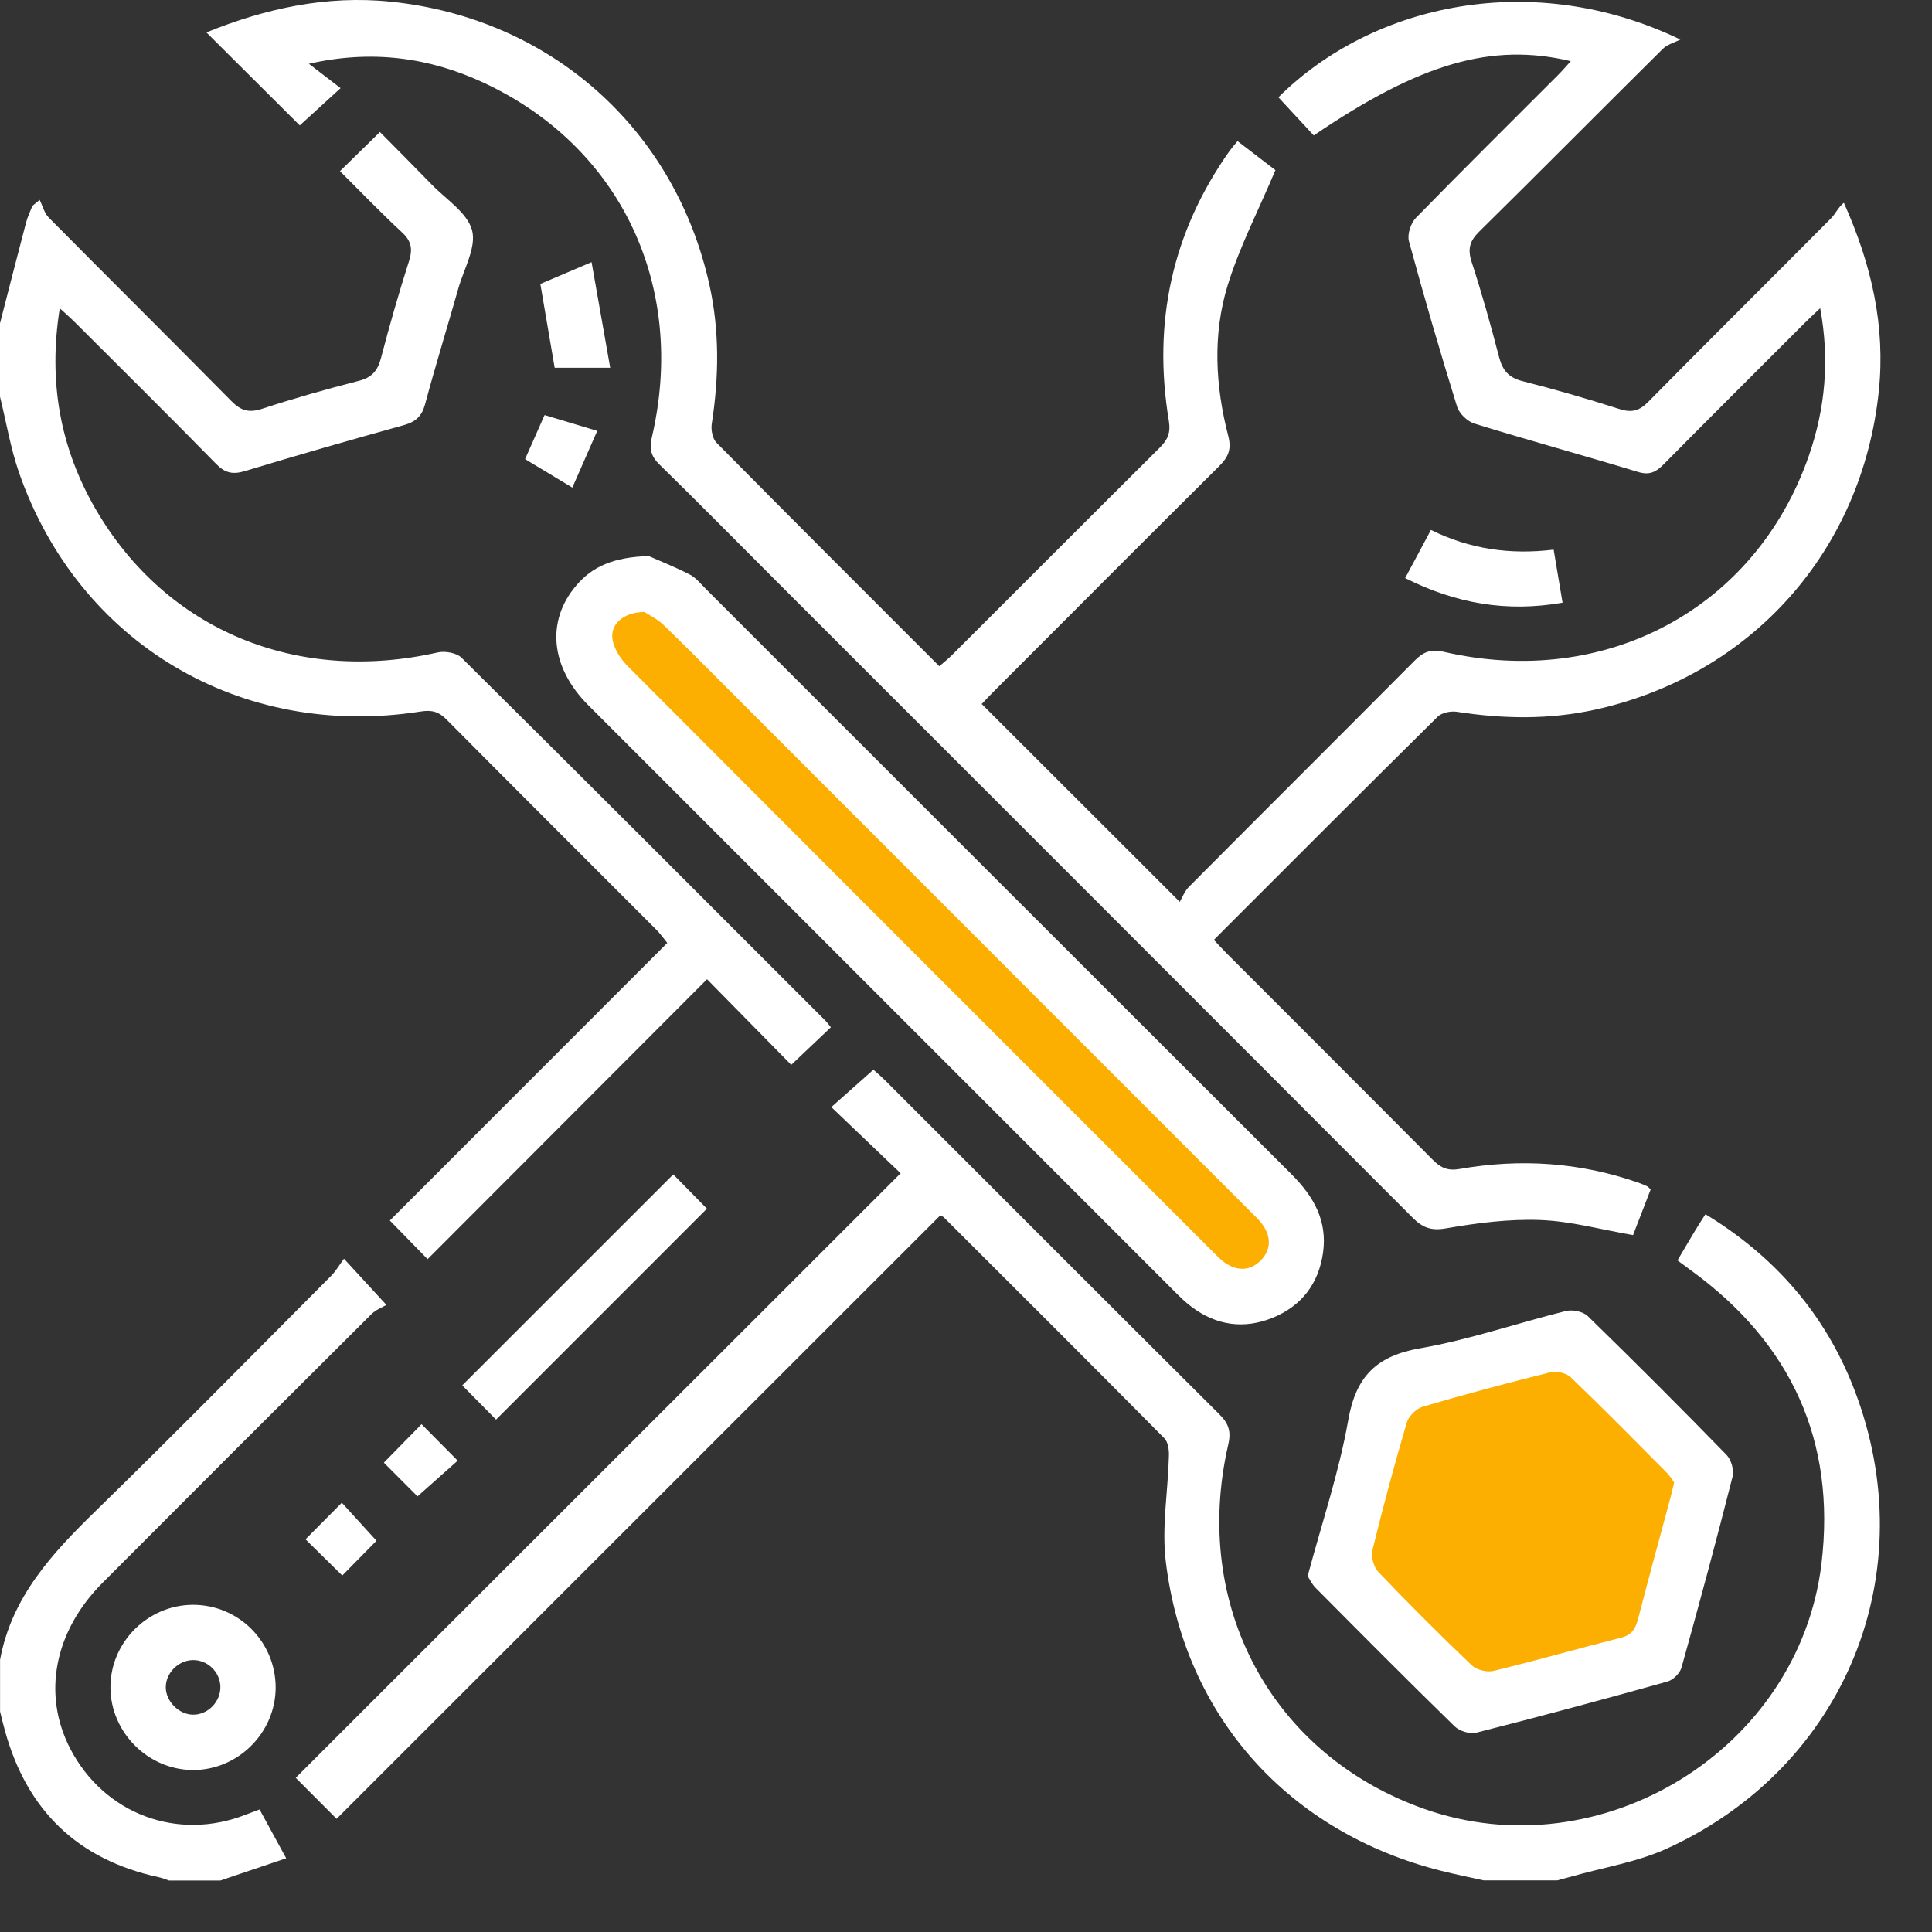 <?xml version="1.0" encoding="UTF-8"?> <svg xmlns="http://www.w3.org/2000/svg" width="31" height="31" viewBox="0 0 31 31" fill="none"><rect x="0" y="0" width="31" height="31" fill="#333333" stroke="none"/><path d="M20.572 20.572L20.847 19.75V19.201L11.521 10.149L10.423 9.326H9.6L9.326 10.698L16.184 17.281L19.475 20.572H20.572Z" fill="#FCAF00"></path><path d="M22.218 22.493L23.316 21.944L24.962 21.395L27.156 23.316L26.882 25.236L26.333 26.881L23.59 27.156L21.67 25.51V24.413L22.218 22.493Z" fill="#FCAF00"></path><g clip-path="url(#clip0_192_2319)"><path d="M23.808 30.172C23.581 30.122 23.353 30.076 23.127 30.019C20.685 29.405 19.01 27.553 18.706 25.058C18.638 24.501 18.742 23.925 18.756 23.358C18.759 23.263 18.742 23.136 18.681 23.076C17.507 21.89 16.324 20.711 15.143 19.532C15.131 19.519 15.109 19.516 15.084 19.505C11.86 22.728 8.634 25.952 5.401 29.184C5.173 28.956 4.974 28.755 4.745 28.526C7.978 25.294 11.206 22.069 14.451 18.826C14.083 18.475 13.722 18.129 13.339 17.764C13.576 17.553 13.785 17.367 14.014 17.164C14.048 17.195 14.121 17.255 14.188 17.321C15.98 19.113 17.769 20.906 19.565 22.693C19.712 22.839 19.758 22.964 19.708 23.179C19.113 25.762 20.407 28.159 22.847 29.023C25.685 30.028 28.869 28.076 29.227 25.088C29.462 23.122 28.741 21.558 27.144 20.392C27.074 20.341 27.004 20.289 26.916 20.224C27.014 20.058 27.107 19.899 27.202 19.741C27.252 19.658 27.305 19.577 27.365 19.483C28.483 20.162 29.289 21.093 29.751 22.29C30.885 25.225 29.616 28.347 26.754 29.658C26.271 29.88 25.725 29.964 25.209 30.112C25.135 30.133 25.06 30.152 24.985 30.172H23.807L23.808 30.172Z" fill="white"></path><path d="M0 5.187C0.139 4.649 0.276 4.11 0.418 3.572C0.442 3.48 0.485 3.393 0.52 3.303C0.559 3.271 0.598 3.239 0.636 3.207C0.684 3.303 0.711 3.421 0.784 3.493C1.758 4.477 2.742 5.452 3.714 6.437C3.866 6.59 3.994 6.628 4.203 6.56C4.715 6.392 5.235 6.245 5.757 6.111C5.968 6.058 6.06 5.947 6.113 5.746C6.25 5.224 6.398 4.705 6.562 4.192C6.624 3.998 6.603 3.869 6.449 3.727C6.105 3.408 5.78 3.069 5.455 2.746C5.671 2.534 5.865 2.344 6.096 2.118C6.354 2.379 6.642 2.667 6.926 2.96C7.157 3.199 7.497 3.411 7.574 3.693C7.647 3.963 7.446 4.309 7.357 4.619C7.18 5.242 6.989 5.86 6.821 6.484C6.768 6.682 6.667 6.77 6.475 6.823C5.625 7.059 4.777 7.302 3.933 7.558C3.737 7.617 3.614 7.593 3.469 7.445C2.72 6.68 1.959 5.928 1.202 5.171C1.134 5.103 1.062 5.041 0.959 4.946C0.771 6.122 0.964 7.189 1.539 8.177C2.669 10.116 4.765 10.979 7.023 10.469C7.141 10.442 7.326 10.475 7.406 10.554C9.359 12.489 11.302 14.435 13.246 16.379C13.273 16.407 13.296 16.439 13.332 16.483C13.126 16.678 12.922 16.871 12.696 17.086C12.254 16.636 11.803 16.177 11.345 15.712C9.83 17.23 8.339 18.723 6.861 20.204C6.641 19.979 6.445 19.779 6.255 19.584C7.715 18.124 9.204 16.633 10.707 15.13C10.632 15.037 10.589 14.975 10.536 14.923C9.412 13.797 8.285 12.675 7.165 11.545C7.04 11.419 6.931 11.389 6.754 11.416C3.866 11.871 1.262 10.326 0.304 7.581C0.169 7.189 0.1 6.771 0 6.365C0 5.973 0 5.579 0 5.187Z" fill="white"></path><path d="M0 26.637C0.184 25.626 0.836 24.924 1.54 24.239C2.812 22.999 4.058 21.731 5.312 20.473C5.388 20.397 5.442 20.301 5.519 20.197C5.755 20.454 5.945 20.66 6.2 20.938C6.143 20.973 6.033 21.013 5.958 21.088C4.517 22.521 3.08 23.957 1.646 25.396C0.869 26.175 0.676 27.186 1.126 28.057C1.67 29.109 2.854 29.552 3.954 29.113C4.016 29.089 4.079 29.066 4.165 29.034C4.3 29.28 4.429 29.518 4.592 29.817C4.222 29.942 3.879 30.058 3.536 30.174H2.711C2.656 30.156 2.603 30.133 2.547 30.121C1.246 29.84 0.432 29.048 0.08 27.773C0.051 27.67 0.027 27.566 0.001 27.463C0.001 27.188 0.001 26.913 0.001 26.638L0 26.637Z" fill="white"></path><path d="M4.956 1.023C5.119 1.148 5.282 1.273 5.465 1.414C5.205 1.651 4.997 1.841 4.81 2.012C4.329 1.533 3.825 1.031 3.312 0.52C4.25 0.139 5.234 -0.08 6.271 0.027C8.835 0.291 10.831 2.068 11.384 4.575C11.547 5.312 11.536 6.054 11.421 6.799C11.405 6.896 11.433 7.04 11.498 7.105C12.679 8.3 13.867 9.485 15.072 10.69C15.144 10.627 15.211 10.575 15.271 10.515C16.383 9.405 17.492 8.293 18.607 7.185C18.735 7.058 18.787 6.946 18.755 6.753C18.494 5.18 18.804 3.73 19.729 2.422C19.762 2.376 19.801 2.333 19.857 2.264C20.089 2.441 20.311 2.611 20.465 2.73C20.193 3.375 19.889 3.961 19.698 4.58C19.455 5.373 19.501 6.194 19.708 6.995C19.764 7.212 19.708 7.335 19.561 7.481C18.356 8.678 17.157 9.882 15.956 11.084C15.88 11.159 15.808 11.238 15.752 11.296C16.795 12.338 17.827 13.37 18.93 14.471C18.966 14.412 19.005 14.302 19.08 14.227C20.285 13.015 21.497 11.81 22.701 10.598C22.84 10.459 22.959 10.412 23.163 10.458C25.76 11.06 28.174 9.765 29.025 7.311C29.285 6.559 29.361 5.783 29.206 4.945C29.107 5.039 29.032 5.108 28.959 5.181C28.202 5.938 27.443 6.693 26.691 7.454C26.568 7.578 26.463 7.628 26.281 7.572C25.409 7.307 24.529 7.066 23.658 6.797C23.545 6.762 23.413 6.635 23.379 6.523C23.106 5.643 22.848 4.758 22.607 3.869C22.578 3.76 22.637 3.58 22.719 3.496C23.473 2.723 24.241 1.964 25.004 1.199C25.071 1.132 25.132 1.06 25.204 0.981C23.937 0.679 22.787 1.013 21.08 2.173C20.892 1.971 20.702 1.766 20.513 1.561C22.036 0.047 24.61 -0.498 26.962 0.634C26.866 0.684 26.751 0.713 26.678 0.786C25.694 1.761 24.72 2.744 23.734 3.717C23.579 3.869 23.547 3.999 23.614 4.206C23.778 4.709 23.921 5.219 24.054 5.732C24.11 5.945 24.209 6.06 24.43 6.116C24.952 6.248 25.471 6.399 25.984 6.563C26.179 6.626 26.303 6.595 26.448 6.447C27.42 5.461 28.403 4.487 29.379 3.504C29.454 3.429 29.496 3.323 29.586 3.254C30.033 4.251 30.254 5.235 30.147 6.273C29.882 8.836 28.106 10.832 25.599 11.386C24.861 11.549 24.119 11.537 23.375 11.421C23.277 11.406 23.134 11.435 23.068 11.5C21.874 12.68 20.689 13.869 19.477 15.081C19.549 15.156 19.611 15.226 19.678 15.293C20.781 16.397 21.887 17.5 22.988 18.608C23.115 18.736 23.226 18.791 23.42 18.757C24.394 18.586 25.354 18.649 26.292 18.978C26.338 18.994 26.383 19.013 26.428 19.034C26.444 19.041 26.457 19.058 26.486 19.085C26.39 19.333 26.292 19.587 26.203 19.818C25.694 19.73 25.209 19.595 24.718 19.576C24.214 19.557 23.701 19.623 23.201 19.71C22.961 19.752 22.826 19.698 22.667 19.539C19.233 16.098 15.795 12.662 12.357 9.224C11.767 8.634 11.181 8.039 10.584 7.456C10.448 7.324 10.415 7.207 10.459 7.019C11.025 4.596 9.962 2.35 7.756 1.325C6.88 0.917 5.955 0.796 4.957 1.023L4.956 1.023Z" fill="white"></path><path d="M10.408 8.922C10.54 8.98 10.809 9.087 11.065 9.217C11.166 9.268 11.244 9.369 11.327 9.451C14.46 12.582 17.59 15.715 20.725 18.844C21.077 19.196 21.301 19.585 21.229 20.1C21.158 20.599 20.884 20.954 20.424 21.143C19.965 21.331 19.519 21.271 19.118 20.968C19.024 20.898 18.939 20.815 18.856 20.732C15.717 17.593 12.578 14.455 9.44 11.316C8.833 10.709 8.76 9.968 9.244 9.397C9.507 9.086 9.848 8.94 10.409 8.922L10.408 8.922ZM10.337 9.82C9.992 9.822 9.779 10.03 9.831 10.278C9.862 10.428 9.965 10.582 10.076 10.693C13.203 13.829 16.335 16.961 19.468 20.092C19.53 20.154 19.591 20.22 19.664 20.268C19.859 20.397 20.061 20.393 20.228 20.226C20.394 20.059 20.398 19.855 20.267 19.662C20.207 19.574 20.124 19.5 20.048 19.424C17.32 16.694 14.591 13.965 11.862 11.236C11.459 10.834 11.06 10.426 10.651 10.031C10.544 9.928 10.402 9.861 10.338 9.819L10.337 9.82Z" fill="white"></path><path d="M20.982 25.289C21.215 24.42 21.487 23.616 21.633 22.789C21.756 22.082 22.089 21.755 22.792 21.633C23.58 21.496 24.346 21.229 25.125 21.036C25.231 21.01 25.401 21.044 25.476 21.117C26.228 21.849 26.97 22.592 27.703 23.344C27.779 23.422 27.827 23.59 27.8 23.694C27.54 24.719 27.265 25.741 26.98 26.759C26.955 26.849 26.846 26.956 26.756 26.981C25.737 27.266 24.716 27.541 23.691 27.801C23.587 27.828 23.419 27.778 23.341 27.701C22.589 26.968 21.85 26.223 21.11 25.478C21.048 25.416 21.01 25.33 20.982 25.289V25.289ZM26.863 23.787C26.835 23.749 26.798 23.683 26.746 23.632C26.234 23.117 25.725 22.599 25.201 22.097C25.13 22.028 24.971 21.996 24.87 22.021C24.186 22.191 23.504 22.373 22.828 22.572C22.724 22.603 22.602 22.724 22.572 22.827C22.373 23.504 22.19 24.185 22.022 24.87C21.996 24.976 22.041 25.143 22.116 25.222C22.603 25.733 23.103 26.232 23.614 26.72C23.691 26.794 23.857 26.836 23.962 26.811C24.647 26.645 25.325 26.451 26.009 26.278C26.179 26.236 26.241 26.138 26.282 25.983C26.451 25.329 26.63 24.677 26.805 24.025C26.823 23.959 26.838 23.892 26.863 23.788L26.863 23.787Z" fill="white"></path><path d="M4.423 27.079C4.421 27.807 3.812 28.409 3.086 28.401C2.371 28.393 1.777 27.796 1.772 27.082C1.766 26.356 2.369 25.751 3.098 25.75C3.83 25.75 4.424 26.346 4.423 27.079H4.423ZM3.091 26.637C2.859 26.642 2.658 26.846 2.66 27.076C2.662 27.3 2.87 27.51 3.095 27.513C3.338 27.517 3.545 27.301 3.536 27.056C3.527 26.822 3.324 26.631 3.091 26.637Z" fill="white"></path><path d="M7.96 22.779C7.777 22.594 7.585 22.399 7.417 22.229C8.543 21.103 9.669 19.977 10.803 18.844C10.961 19.006 11.16 19.207 11.343 19.394C10.221 20.516 9.1 21.638 7.96 22.778V22.779Z" fill="white"></path><path d="M22.547 9.275C22.691 9.006 22.819 8.767 22.96 8.503C23.583 8.811 24.232 8.904 24.929 8.819C24.978 9.111 25.023 9.376 25.072 9.67C24.176 9.827 23.361 9.685 22.547 9.276V9.275Z" fill="white"></path><path d="M8.9 5.901C8.82 5.437 8.749 5.016 8.67 4.556C8.895 4.46 9.15 4.351 9.492 4.206C9.595 4.789 9.691 5.333 9.791 5.901H8.9Z" fill="white"></path><path d="M6.699 24.01C6.528 23.839 6.336 23.647 6.159 23.469C6.358 23.266 6.558 23.062 6.764 22.852C6.943 23.033 7.135 23.227 7.344 23.437C7.132 23.625 6.923 23.811 6.699 24.01Z" fill="white"></path><path d="M9.184 7.824C8.91 7.659 8.671 7.515 8.425 7.367C8.531 7.127 8.629 6.908 8.738 6.66C9.003 6.74 9.269 6.819 9.583 6.914C9.447 7.222 9.322 7.509 9.183 7.825L9.184 7.824Z" fill="white"></path><path d="M6.041 24.722C5.87 24.895 5.68 25.089 5.492 25.28C5.29 25.081 5.092 24.886 4.902 24.699C5.092 24.508 5.284 24.315 5.485 24.112C5.656 24.3 5.844 24.507 6.041 24.722Z" fill="white"></path></g><defs><clipPath id="clip0_192_2319"><rect width="30.173" height="30.173" fill="white"></rect></clipPath></defs></svg> 